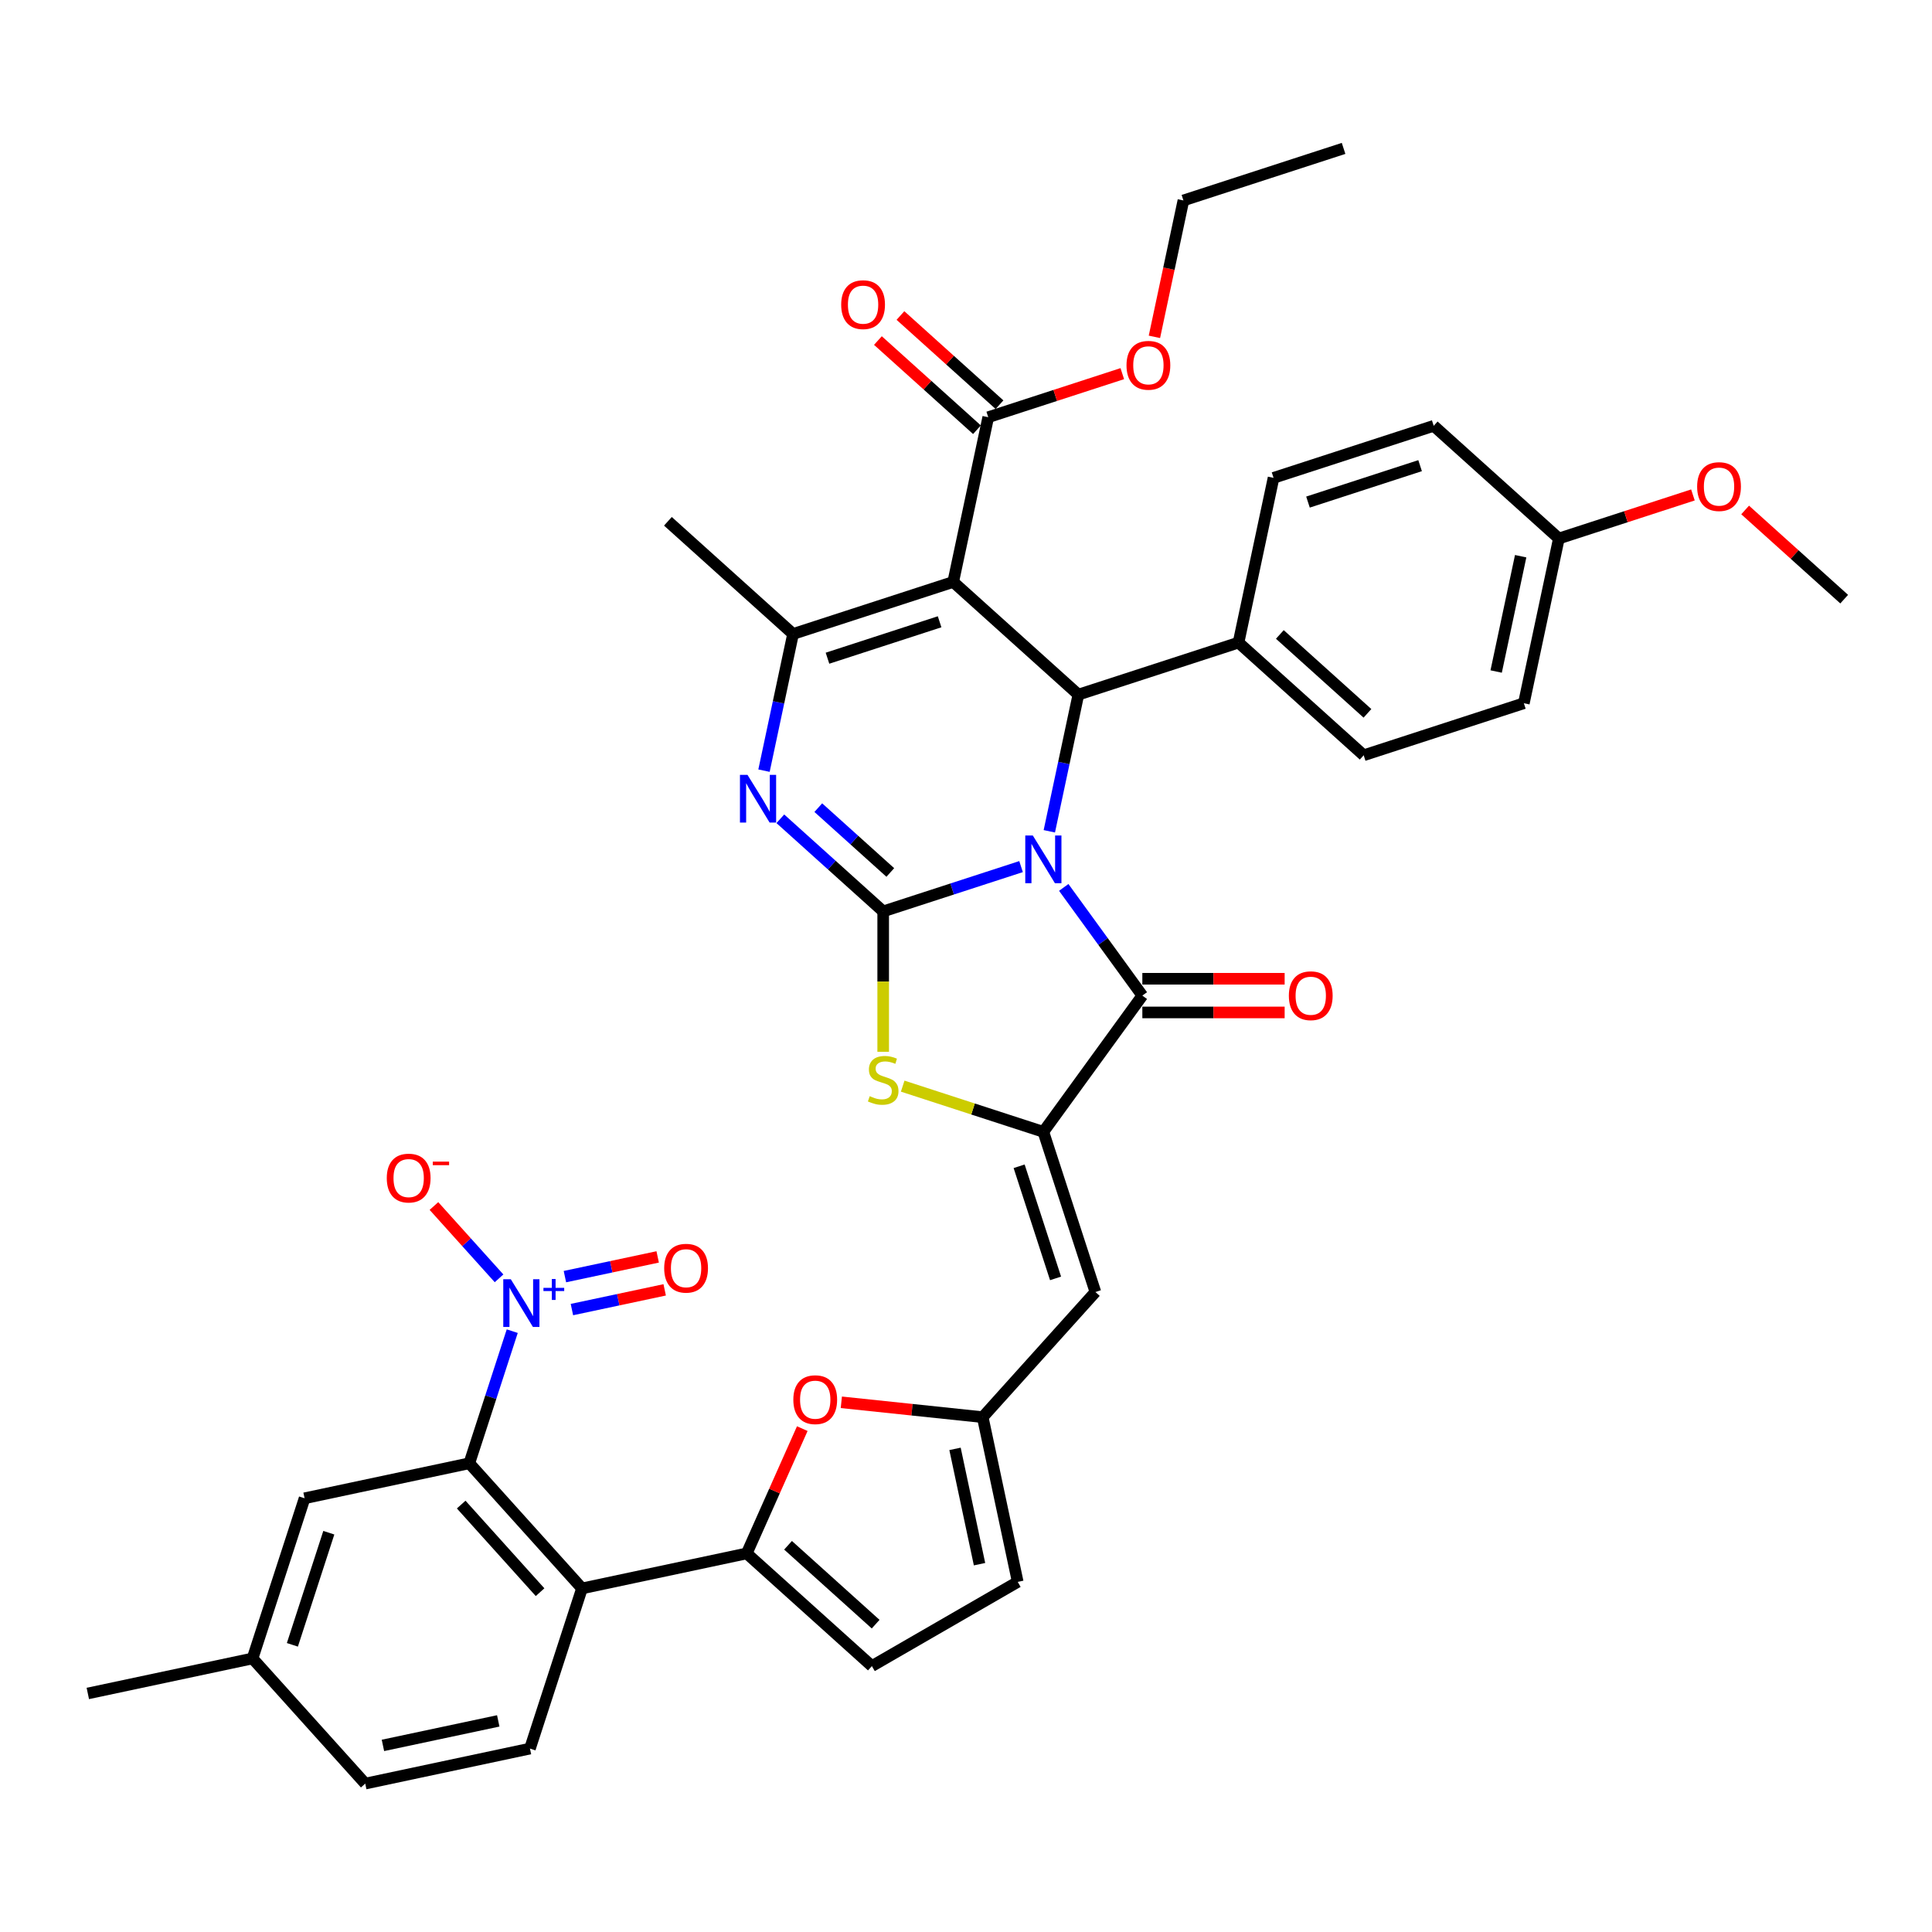 <?xml version='1.0' encoding='iso-8859-1'?>
<svg version='1.1' baseProfile='full'
              xmlns='http://www.w3.org/2000/svg'
                      xmlns:rdkit='http://www.rdkit.org/xml'
                      xmlns:xlink='http://www.w3.org/1999/xlink'
                  xml:space='preserve'
width='1000px' height='1000px' viewBox='0 0 1000 1000'>
<!-- END OF HEADER -->
<rect style='opacity:1.0;fill:#FFFFFF;stroke:none' width='1000' height='1000' x='0' y='0'> </rect>
<path class='bond-0' d='M 528.499,448.55 L 492.818,460.143' style='fill:none;fill-rule:evenodd;stroke:#0000FF;stroke-width:6px;stroke-linecap:butt;stroke-linejoin:miter;stroke-opacity:1' />
<path class='bond-0' d='M 492.818,460.143 L 457.138,471.736' style='fill:none;fill-rule:evenodd;stroke:#000000;stroke-width:6px;stroke-linecap:butt;stroke-linejoin:miter;stroke-opacity:1' />
<path class='bond-2' d='M 550.59,459.322 L 570.933,487.321' style='fill:none;fill-rule:evenodd;stroke:#0000FF;stroke-width:6px;stroke-linecap:butt;stroke-linejoin:miter;stroke-opacity:1' />
<path class='bond-2' d='M 570.933,487.321 L 591.275,515.32' style='fill:none;fill-rule:evenodd;stroke:#000000;stroke-width:6px;stroke-linecap:butt;stroke-linejoin:miter;stroke-opacity:1' />
<path class='bond-4' d='M 543.126,430.278 L 550.644,394.908' style='fill:none;fill-rule:evenodd;stroke:#0000FF;stroke-width:6px;stroke-linecap:butt;stroke-linejoin:miter;stroke-opacity:1' />
<path class='bond-4' d='M 550.644,394.908 L 558.163,359.537' style='fill:none;fill-rule:evenodd;stroke:#000000;stroke-width:6px;stroke-linecap:butt;stroke-linejoin:miter;stroke-opacity:1' />
<path class='bond-3' d='M 457.138,471.736 L 430.52,447.769' style='fill:none;fill-rule:evenodd;stroke:#000000;stroke-width:6px;stroke-linecap:butt;stroke-linejoin:miter;stroke-opacity:1' />
<path class='bond-3' d='M 430.52,447.769 L 403.901,423.801' style='fill:none;fill-rule:evenodd;stroke:#0000FF;stroke-width:6px;stroke-linecap:butt;stroke-linejoin:miter;stroke-opacity:1' />
<path class='bond-3' d='M 460.818,451.591 L 442.185,434.813' style='fill:none;fill-rule:evenodd;stroke:#000000;stroke-width:6px;stroke-linecap:butt;stroke-linejoin:miter;stroke-opacity:1' />
<path class='bond-3' d='M 442.185,434.813 L 423.552,418.036' style='fill:none;fill-rule:evenodd;stroke:#0000FF;stroke-width:6px;stroke-linecap:butt;stroke-linejoin:miter;stroke-opacity:1' />
<path class='bond-7' d='M 457.138,471.736 L 457.138,508.076' style='fill:none;fill-rule:evenodd;stroke:#000000;stroke-width:6px;stroke-linecap:butt;stroke-linejoin:miter;stroke-opacity:1' />
<path class='bond-7' d='M 457.138,508.076 L 457.138,544.417' style='fill:none;fill-rule:evenodd;stroke:#CCCC00;stroke-width:6px;stroke-linecap:butt;stroke-linejoin:miter;stroke-opacity:1' />
<path class='bond-1' d='M 493.385,301.211 L 558.163,359.537' style='fill:none;fill-rule:evenodd;stroke:#000000;stroke-width:6px;stroke-linecap:butt;stroke-linejoin:miter;stroke-opacity:1' />
<path class='bond-6' d='M 493.385,301.211 L 410.483,328.147' style='fill:none;fill-rule:evenodd;stroke:#000000;stroke-width:6px;stroke-linecap:butt;stroke-linejoin:miter;stroke-opacity:1' />
<path class='bond-6' d='M 486.337,321.832 L 428.306,340.687' style='fill:none;fill-rule:evenodd;stroke:#000000;stroke-width:6px;stroke-linecap:butt;stroke-linejoin:miter;stroke-opacity:1' />
<path class='bond-15' d='M 493.385,301.211 L 511.508,215.948' style='fill:none;fill-rule:evenodd;stroke:#000000;stroke-width:6px;stroke-linecap:butt;stroke-linejoin:miter;stroke-opacity:1' />
<path class='bond-5' d='M 591.275,515.32 L 540.04,585.84' style='fill:none;fill-rule:evenodd;stroke:#000000;stroke-width:6px;stroke-linecap:butt;stroke-linejoin:miter;stroke-opacity:1' />
<path class='bond-22' d='M 591.275,524.037 L 628.104,524.037' style='fill:none;fill-rule:evenodd;stroke:#000000;stroke-width:6px;stroke-linecap:butt;stroke-linejoin:miter;stroke-opacity:1' />
<path class='bond-22' d='M 628.104,524.037 L 664.932,524.037' style='fill:none;fill-rule:evenodd;stroke:#FF0000;stroke-width:6px;stroke-linecap:butt;stroke-linejoin:miter;stroke-opacity:1' />
<path class='bond-22' d='M 591.275,506.603 L 628.104,506.603' style='fill:none;fill-rule:evenodd;stroke:#000000;stroke-width:6px;stroke-linecap:butt;stroke-linejoin:miter;stroke-opacity:1' />
<path class='bond-22' d='M 628.104,506.603 L 664.932,506.603' style='fill:none;fill-rule:evenodd;stroke:#FF0000;stroke-width:6px;stroke-linecap:butt;stroke-linejoin:miter;stroke-opacity:1' />
<path class='bond-40' d='M 395.447,398.888 L 402.965,363.518' style='fill:none;fill-rule:evenodd;stroke:#0000FF;stroke-width:6px;stroke-linecap:butt;stroke-linejoin:miter;stroke-opacity:1' />
<path class='bond-40' d='M 402.965,363.518 L 410.483,328.147' style='fill:none;fill-rule:evenodd;stroke:#000000;stroke-width:6px;stroke-linecap:butt;stroke-linejoin:miter;stroke-opacity:1' />
<path class='bond-18' d='M 558.163,359.537 L 641.064,332.601' style='fill:none;fill-rule:evenodd;stroke:#000000;stroke-width:6px;stroke-linecap:butt;stroke-linejoin:miter;stroke-opacity:1' />
<path class='bond-12' d='M 540.04,585.84 L 566.976,668.741' style='fill:none;fill-rule:evenodd;stroke:#000000;stroke-width:6px;stroke-linecap:butt;stroke-linejoin:miter;stroke-opacity:1' />
<path class='bond-12' d='M 527.5,603.662 L 546.355,661.693' style='fill:none;fill-rule:evenodd;stroke:#000000;stroke-width:6px;stroke-linecap:butt;stroke-linejoin:miter;stroke-opacity:1' />
<path class='bond-39' d='M 540.04,585.84 L 503.636,574.012' style='fill:none;fill-rule:evenodd;stroke:#000000;stroke-width:6px;stroke-linecap:butt;stroke-linejoin:miter;stroke-opacity:1' />
<path class='bond-39' d='M 503.636,574.012 L 467.232,562.184' style='fill:none;fill-rule:evenodd;stroke:#CCCC00;stroke-width:6px;stroke-linecap:butt;stroke-linejoin:miter;stroke-opacity:1' />
<path class='bond-30' d='M 410.483,328.147 L 345.705,269.821' style='fill:none;fill-rule:evenodd;stroke:#000000;stroke-width:6px;stroke-linecap:butt;stroke-linejoin:miter;stroke-opacity:1' />
<path class='bond-8' d='M 265.134,689.005 L 254.025,723.195' style='fill:none;fill-rule:evenodd;stroke:#0000FF;stroke-width:6px;stroke-linecap:butt;stroke-linejoin:miter;stroke-opacity:1' />
<path class='bond-8' d='M 254.025,723.195 L 242.916,757.384' style='fill:none;fill-rule:evenodd;stroke:#000000;stroke-width:6px;stroke-linecap:butt;stroke-linejoin:miter;stroke-opacity:1' />
<path class='bond-20' d='M 258.311,661.666 L 241.458,642.949' style='fill:none;fill-rule:evenodd;stroke:#0000FF;stroke-width:6px;stroke-linecap:butt;stroke-linejoin:miter;stroke-opacity:1' />
<path class='bond-20' d='M 241.458,642.949 L 224.606,624.232' style='fill:none;fill-rule:evenodd;stroke:#FF0000;stroke-width:6px;stroke-linecap:butt;stroke-linejoin:miter;stroke-opacity:1' />
<path class='bond-21' d='M 296.023,677.832 L 320.031,672.729' style='fill:none;fill-rule:evenodd;stroke:#0000FF;stroke-width:6px;stroke-linecap:butt;stroke-linejoin:miter;stroke-opacity:1' />
<path class='bond-21' d='M 320.031,672.729 L 344.039,667.626' style='fill:none;fill-rule:evenodd;stroke:#FF0000;stroke-width:6px;stroke-linecap:butt;stroke-linejoin:miter;stroke-opacity:1' />
<path class='bond-21' d='M 292.399,660.779 L 316.407,655.676' style='fill:none;fill-rule:evenodd;stroke:#0000FF;stroke-width:6px;stroke-linecap:butt;stroke-linejoin:miter;stroke-opacity:1' />
<path class='bond-21' d='M 316.407,655.676 L 340.414,650.573' style='fill:none;fill-rule:evenodd;stroke:#FF0000;stroke-width:6px;stroke-linecap:butt;stroke-linejoin:miter;stroke-opacity:1' />
<path class='bond-9' d='M 386.505,804.039 L 400.883,771.746' style='fill:none;fill-rule:evenodd;stroke:#000000;stroke-width:6px;stroke-linecap:butt;stroke-linejoin:miter;stroke-opacity:1' />
<path class='bond-9' d='M 400.883,771.746 L 415.261,739.453' style='fill:none;fill-rule:evenodd;stroke:#FF0000;stroke-width:6px;stroke-linecap:butt;stroke-linejoin:miter;stroke-opacity:1' />
<path class='bond-10' d='M 386.505,804.039 L 301.242,822.162' style='fill:none;fill-rule:evenodd;stroke:#000000;stroke-width:6px;stroke-linecap:butt;stroke-linejoin:miter;stroke-opacity:1' />
<path class='bond-42' d='M 386.505,804.039 L 451.283,862.366' style='fill:none;fill-rule:evenodd;stroke:#000000;stroke-width:6px;stroke-linecap:butt;stroke-linejoin:miter;stroke-opacity:1' />
<path class='bond-42' d='M 407.887,799.833 L 453.232,840.661' style='fill:none;fill-rule:evenodd;stroke:#000000;stroke-width:6px;stroke-linecap:butt;stroke-linejoin:miter;stroke-opacity:1' />
<path class='bond-11' d='M 301.242,822.162 L 242.916,757.384' style='fill:none;fill-rule:evenodd;stroke:#000000;stroke-width:6px;stroke-linecap:butt;stroke-linejoin:miter;stroke-opacity:1' />
<path class='bond-11' d='M 279.538,824.111 L 238.709,778.766' style='fill:none;fill-rule:evenodd;stroke:#000000;stroke-width:6px;stroke-linecap:butt;stroke-linejoin:miter;stroke-opacity:1' />
<path class='bond-19' d='M 301.242,822.162 L 274.306,905.064' style='fill:none;fill-rule:evenodd;stroke:#000000;stroke-width:6px;stroke-linecap:butt;stroke-linejoin:miter;stroke-opacity:1' />
<path class='bond-23' d='M 242.916,757.384 L 157.653,775.507' style='fill:none;fill-rule:evenodd;stroke:#000000;stroke-width:6px;stroke-linecap:butt;stroke-linejoin:miter;stroke-opacity:1' />
<path class='bond-14' d='M 566.976,668.741 L 508.649,733.519' style='fill:none;fill-rule:evenodd;stroke:#000000;stroke-width:6px;stroke-linecap:butt;stroke-linejoin:miter;stroke-opacity:1' />
<path class='bond-13' d='M 435.47,725.828 L 472.06,729.674' style='fill:none;fill-rule:evenodd;stroke:#FF0000;stroke-width:6px;stroke-linecap:butt;stroke-linejoin:miter;stroke-opacity:1' />
<path class='bond-13' d='M 472.06,729.674 L 508.649,733.519' style='fill:none;fill-rule:evenodd;stroke:#000000;stroke-width:6px;stroke-linecap:butt;stroke-linejoin:miter;stroke-opacity:1' />
<path class='bond-17' d='M 508.649,733.519 L 526.772,818.782' style='fill:none;fill-rule:evenodd;stroke:#000000;stroke-width:6px;stroke-linecap:butt;stroke-linejoin:miter;stroke-opacity:1' />
<path class='bond-17' d='M 494.315,749.933 L 507.001,809.617' style='fill:none;fill-rule:evenodd;stroke:#000000;stroke-width:6px;stroke-linecap:butt;stroke-linejoin:miter;stroke-opacity:1' />
<path class='bond-24' d='M 517.34,209.471 L 491.707,186.39' style='fill:none;fill-rule:evenodd;stroke:#000000;stroke-width:6px;stroke-linecap:butt;stroke-linejoin:miter;stroke-opacity:1' />
<path class='bond-24' d='M 491.707,186.39 L 466.073,163.309' style='fill:none;fill-rule:evenodd;stroke:#FF0000;stroke-width:6px;stroke-linecap:butt;stroke-linejoin:miter;stroke-opacity:1' />
<path class='bond-24' d='M 505.675,222.426 L 480.042,199.346' style='fill:none;fill-rule:evenodd;stroke:#000000;stroke-width:6px;stroke-linecap:butt;stroke-linejoin:miter;stroke-opacity:1' />
<path class='bond-24' d='M 480.042,199.346 L 454.408,176.265' style='fill:none;fill-rule:evenodd;stroke:#FF0000;stroke-width:6px;stroke-linecap:butt;stroke-linejoin:miter;stroke-opacity:1' />
<path class='bond-29' d='M 511.508,215.948 L 546.203,204.675' style='fill:none;fill-rule:evenodd;stroke:#000000;stroke-width:6px;stroke-linecap:butt;stroke-linejoin:miter;stroke-opacity:1' />
<path class='bond-29' d='M 546.203,204.675 L 580.898,193.402' style='fill:none;fill-rule:evenodd;stroke:#FF0000;stroke-width:6px;stroke-linecap:butt;stroke-linejoin:miter;stroke-opacity:1' />
<path class='bond-16' d='M 451.283,862.366 L 526.772,818.782' style='fill:none;fill-rule:evenodd;stroke:#000000;stroke-width:6px;stroke-linecap:butt;stroke-linejoin:miter;stroke-opacity:1' />
<path class='bond-25' d='M 641.064,332.601 L 705.842,390.928' style='fill:none;fill-rule:evenodd;stroke:#000000;stroke-width:6px;stroke-linecap:butt;stroke-linejoin:miter;stroke-opacity:1' />
<path class='bond-25' d='M 662.446,328.395 L 707.79,369.223' style='fill:none;fill-rule:evenodd;stroke:#000000;stroke-width:6px;stroke-linecap:butt;stroke-linejoin:miter;stroke-opacity:1' />
<path class='bond-26' d='M 641.064,332.601 L 659.187,247.339' style='fill:none;fill-rule:evenodd;stroke:#000000;stroke-width:6px;stroke-linecap:butt;stroke-linejoin:miter;stroke-opacity:1' />
<path class='bond-27' d='M 274.306,905.064 L 189.044,923.187' style='fill:none;fill-rule:evenodd;stroke:#000000;stroke-width:6px;stroke-linecap:butt;stroke-linejoin:miter;stroke-opacity:1' />
<path class='bond-27' d='M 257.892,890.73 L 198.208,903.416' style='fill:none;fill-rule:evenodd;stroke:#000000;stroke-width:6px;stroke-linecap:butt;stroke-linejoin:miter;stroke-opacity:1' />
<path class='bond-43' d='M 157.653,775.507 L 130.717,858.409' style='fill:none;fill-rule:evenodd;stroke:#000000;stroke-width:6px;stroke-linecap:butt;stroke-linejoin:miter;stroke-opacity:1' />
<path class='bond-43' d='M 170.193,793.33 L 151.338,851.361' style='fill:none;fill-rule:evenodd;stroke:#000000;stroke-width:6px;stroke-linecap:butt;stroke-linejoin:miter;stroke-opacity:1' />
<path class='bond-33' d='M 705.842,390.928 L 788.743,363.991' style='fill:none;fill-rule:evenodd;stroke:#000000;stroke-width:6px;stroke-linecap:butt;stroke-linejoin:miter;stroke-opacity:1' />
<path class='bond-32' d='M 659.187,247.339 L 742.088,220.402' style='fill:none;fill-rule:evenodd;stroke:#000000;stroke-width:6px;stroke-linecap:butt;stroke-linejoin:miter;stroke-opacity:1' />
<path class='bond-32' d='M 677.009,259.878 L 735.04,241.023' style='fill:none;fill-rule:evenodd;stroke:#000000;stroke-width:6px;stroke-linecap:butt;stroke-linejoin:miter;stroke-opacity:1' />
<path class='bond-28' d='M 189.044,923.187 L 130.717,858.409' style='fill:none;fill-rule:evenodd;stroke:#000000;stroke-width:6px;stroke-linecap:butt;stroke-linejoin:miter;stroke-opacity:1' />
<path class='bond-36' d='M 130.717,858.409 L 45.455,876.532' style='fill:none;fill-rule:evenodd;stroke:#000000;stroke-width:6px;stroke-linecap:butt;stroke-linejoin:miter;stroke-opacity:1' />
<path class='bond-35' d='M 597.525,174.351 L 605.029,139.05' style='fill:none;fill-rule:evenodd;stroke:#FF0000;stroke-width:6px;stroke-linecap:butt;stroke-linejoin:miter;stroke-opacity:1' />
<path class='bond-35' d='M 605.029,139.05 L 612.532,103.75' style='fill:none;fill-rule:evenodd;stroke:#000000;stroke-width:6px;stroke-linecap:butt;stroke-linejoin:miter;stroke-opacity:1' />
<path class='bond-31' d='M 806.866,278.729 L 742.088,220.402' style='fill:none;fill-rule:evenodd;stroke:#000000;stroke-width:6px;stroke-linecap:butt;stroke-linejoin:miter;stroke-opacity:1' />
<path class='bond-34' d='M 806.866,278.729 L 841.561,267.456' style='fill:none;fill-rule:evenodd;stroke:#000000;stroke-width:6px;stroke-linecap:butt;stroke-linejoin:miter;stroke-opacity:1' />
<path class='bond-34' d='M 841.561,267.456 L 876.256,256.183' style='fill:none;fill-rule:evenodd;stroke:#FF0000;stroke-width:6px;stroke-linecap:butt;stroke-linejoin:miter;stroke-opacity:1' />
<path class='bond-41' d='M 806.866,278.729 L 788.743,363.991' style='fill:none;fill-rule:evenodd;stroke:#000000;stroke-width:6px;stroke-linecap:butt;stroke-linejoin:miter;stroke-opacity:1' />
<path class='bond-41' d='M 787.095,287.894 L 774.409,347.577' style='fill:none;fill-rule:evenodd;stroke:#000000;stroke-width:6px;stroke-linecap:butt;stroke-linejoin:miter;stroke-opacity:1' />
<path class='bond-37' d='M 903.278,263.958 L 928.912,287.038' style='fill:none;fill-rule:evenodd;stroke:#FF0000;stroke-width:6px;stroke-linecap:butt;stroke-linejoin:miter;stroke-opacity:1' />
<path class='bond-37' d='M 928.912,287.038 L 954.545,310.119' style='fill:none;fill-rule:evenodd;stroke:#000000;stroke-width:6px;stroke-linecap:butt;stroke-linejoin:miter;stroke-opacity:1' />
<path class='bond-38' d='M 612.532,103.75 L 695.433,76.813' style='fill:none;fill-rule:evenodd;stroke:#000000;stroke-width:6px;stroke-linecap:butt;stroke-linejoin:miter;stroke-opacity:1' />
<path  class='atom-0' d='M 534.583 432.457
L 542.672 445.532
Q 543.474 446.822, 544.764 449.158
Q 546.054 451.495, 546.124 451.634
L 546.124 432.457
L 549.401 432.457
L 549.401 457.143
L 546.019 457.143
L 537.337 442.848
Q 536.326 441.174, 535.245 439.256
Q 534.199 437.339, 533.885 436.746
L 533.885 457.143
L 530.678 457.143
L 530.678 432.457
L 534.583 432.457
' fill='#0000FF'/>
<path  class='atom-4' d='M 386.904 401.067
L 394.993 414.142
Q 395.795 415.432, 397.085 417.768
Q 398.375 420.104, 398.445 420.244
L 398.445 401.067
L 401.722 401.067
L 401.722 425.753
L 398.34 425.753
L 389.658 411.457
Q 388.647 409.784, 387.566 407.866
Q 386.52 405.948, 386.206 405.356
L 386.206 425.753
L 382.998 425.753
L 382.998 401.067
L 386.904 401.067
' fill='#0000FF'/>
<path  class='atom-8' d='M 450.165 567.376
Q 450.444 567.481, 451.594 567.969
Q 452.745 568.457, 454 568.771
Q 455.29 569.05, 456.546 569.05
Q 458.882 569.05, 460.241 567.934
Q 461.601 566.784, 461.601 564.796
Q 461.601 563.437, 460.904 562.6
Q 460.241 561.763, 459.195 561.31
Q 458.149 560.856, 456.406 560.333
Q 454.209 559.671, 452.885 559.043
Q 451.594 558.416, 450.653 557.091
Q 449.747 555.766, 449.747 553.534
Q 449.747 550.431, 451.839 548.513
Q 453.965 546.596, 458.149 546.596
Q 461.009 546.596, 464.251 547.956
L 463.449 550.64
Q 460.486 549.42, 458.254 549.42
Q 455.848 549.42, 454.523 550.431
Q 453.198 551.407, 453.233 553.116
Q 453.233 554.441, 453.896 555.243
Q 454.593 556.045, 455.569 556.498
Q 456.58 556.951, 458.254 557.474
Q 460.486 558.172, 461.81 558.869
Q 463.135 559.566, 464.077 560.996
Q 465.053 562.391, 465.053 564.796
Q 465.053 568.213, 462.752 570.061
Q 460.486 571.874, 456.685 571.874
Q 454.488 571.874, 452.815 571.386
Q 451.176 570.933, 449.224 570.131
L 450.165 567.376
' fill='#CCCC00'/>
<path  class='atom-9' d='M 264.396 662.14
L 272.485 675.215
Q 273.287 676.505, 274.577 678.842
Q 275.867 681.178, 275.937 681.317
L 275.937 662.14
L 279.214 662.14
L 279.214 686.826
L 275.832 686.826
L 267.15 672.531
Q 266.139 670.857, 265.058 668.939
Q 264.012 667.022, 263.698 666.429
L 263.698 686.826
L 260.491 686.826
L 260.491 662.14
L 264.396 662.14
' fill='#0000FF'/>
<path  class='atom-9' d='M 281.285 666.59
L 285.635 666.59
L 285.635 662.011
L 287.568 662.011
L 287.568 666.59
L 292.032 666.59
L 292.032 668.247
L 287.568 668.247
L 287.568 672.849
L 285.635 672.849
L 285.635 668.247
L 281.285 668.247
L 281.285 666.59
' fill='#0000FF'/>
<path  class='atom-14' d='M 410.628 724.478
Q 410.628 718.55, 413.556 715.238
Q 416.485 711.925, 421.959 711.925
Q 427.433 711.925, 430.362 715.238
Q 433.291 718.55, 433.291 724.478
Q 433.291 730.475, 430.327 733.892
Q 427.364 737.274, 421.959 737.274
Q 416.52 737.274, 413.556 733.892
Q 410.628 730.51, 410.628 724.478
M 421.959 734.484
Q 425.725 734.484, 427.747 731.974
Q 429.804 729.429, 429.804 724.478
Q 429.804 719.631, 427.747 717.19
Q 425.725 714.715, 421.959 714.715
Q 418.194 714.715, 416.137 717.155
Q 414.114 719.596, 414.114 724.478
Q 414.114 729.464, 416.137 731.974
Q 418.194 734.484, 421.959 734.484
' fill='#FF0000'/>
<path  class='atom-21' d='M 200.194 609.775
Q 200.194 603.847, 203.123 600.535
Q 206.052 597.223, 211.526 597.223
Q 217 597.223, 219.929 600.535
Q 222.858 603.847, 222.858 609.775
Q 222.858 615.772, 219.894 619.189
Q 216.93 622.571, 211.526 622.571
Q 206.087 622.571, 203.123 619.189
Q 200.194 615.807, 200.194 609.775
M 211.526 619.782
Q 215.292 619.782, 217.314 617.271
Q 219.371 614.726, 219.371 609.775
Q 219.371 604.928, 217.314 602.488
Q 215.292 600.012, 211.526 600.012
Q 207.76 600.012, 205.703 602.453
Q 203.681 604.893, 203.681 609.775
Q 203.681 614.761, 205.703 617.271
Q 207.76 619.782, 211.526 619.782
' fill='#FF0000'/>
<path  class='atom-21' d='M 224.008 601.252
L 232.454 601.252
L 232.454 603.093
L 224.008 603.093
L 224.008 601.252
' fill='#FF0000'/>
<path  class='atom-22' d='M 343.783 656.43
Q 343.783 650.502, 346.712 647.19
Q 349.641 643.878, 355.115 643.878
Q 360.589 643.878, 363.518 647.19
Q 366.447 650.502, 366.447 656.43
Q 366.447 662.427, 363.483 665.844
Q 360.519 669.226, 355.115 669.226
Q 349.676 669.226, 346.712 665.844
Q 343.783 662.462, 343.783 656.43
M 355.115 666.437
Q 358.881 666.437, 360.903 663.926
Q 362.96 661.381, 362.96 656.43
Q 362.96 651.583, 360.903 649.143
Q 358.881 646.667, 355.115 646.667
Q 351.349 646.667, 349.292 649.108
Q 347.27 651.548, 347.27 656.43
Q 347.27 661.416, 349.292 663.926
Q 351.349 666.437, 355.115 666.437
' fill='#FF0000'/>
<path  class='atom-23' d='M 667.111 515.39
Q 667.111 509.462, 670.04 506.15
Q 672.969 502.838, 678.443 502.838
Q 683.917 502.838, 686.846 506.15
Q 689.774 509.462, 689.774 515.39
Q 689.774 521.387, 686.811 524.804
Q 683.847 528.186, 678.443 528.186
Q 673.003 528.186, 670.04 524.804
Q 667.111 521.422, 667.111 515.39
M 678.443 525.397
Q 682.208 525.397, 684.231 522.886
Q 686.288 520.341, 686.288 515.39
Q 686.288 510.543, 684.231 508.103
Q 682.208 505.627, 678.443 505.627
Q 674.677 505.627, 672.62 508.068
Q 670.598 510.508, 670.598 515.39
Q 670.598 520.376, 672.62 522.886
Q 674.677 525.397, 678.443 525.397
' fill='#FF0000'/>
<path  class='atom-25' d='M 435.398 157.692
Q 435.398 151.764, 438.327 148.452
Q 441.256 145.14, 446.73 145.14
Q 452.204 145.14, 455.133 148.452
Q 458.061 151.764, 458.061 157.692
Q 458.061 163.689, 455.098 167.106
Q 452.134 170.488, 446.73 170.488
Q 441.29 170.488, 438.327 167.106
Q 435.398 163.724, 435.398 157.692
M 446.73 167.699
Q 450.495 167.699, 452.518 165.188
Q 454.575 162.643, 454.575 157.692
Q 454.575 152.845, 452.518 150.405
Q 450.495 147.929, 446.73 147.929
Q 442.964 147.929, 440.907 150.37
Q 438.885 152.81, 438.885 157.692
Q 438.885 162.678, 440.907 165.188
Q 442.964 167.699, 446.73 167.699
' fill='#FF0000'/>
<path  class='atom-30' d='M 583.077 189.082
Q 583.077 183.155, 586.006 179.842
Q 588.935 176.53, 594.409 176.53
Q 599.883 176.53, 602.812 179.842
Q 605.741 183.155, 605.741 189.082
Q 605.741 195.079, 602.777 198.496
Q 599.813 201.878, 594.409 201.878
Q 588.97 201.878, 586.006 198.496
Q 583.077 195.114, 583.077 189.082
M 594.409 199.089
Q 598.175 199.089, 600.197 196.578
Q 602.254 194.033, 602.254 189.082
Q 602.254 184.235, 600.197 181.795
Q 598.175 179.319, 594.409 179.319
Q 590.643 179.319, 588.586 181.76
Q 586.564 184.201, 586.564 189.082
Q 586.564 194.068, 588.586 196.578
Q 590.643 199.089, 594.409 199.089
' fill='#FF0000'/>
<path  class='atom-35' d='M 878.436 251.862
Q 878.436 245.935, 881.364 242.623
Q 884.293 239.31, 889.767 239.31
Q 895.242 239.31, 898.17 242.623
Q 901.099 245.935, 901.099 251.862
Q 901.099 257.859, 898.135 261.276
Q 895.172 264.658, 889.767 264.658
Q 884.328 264.658, 881.364 261.276
Q 878.436 257.894, 878.436 251.862
M 889.767 261.869
Q 893.533 261.869, 895.555 259.359
Q 897.612 256.813, 897.612 251.862
Q 897.612 247.016, 895.555 244.575
Q 893.533 242.1, 889.767 242.1
Q 886.002 242.1, 883.945 244.54
Q 881.922 246.981, 881.922 251.862
Q 881.922 256.848, 883.945 259.359
Q 886.002 261.869, 889.767 261.869
' fill='#FF0000'/>
</svg>
